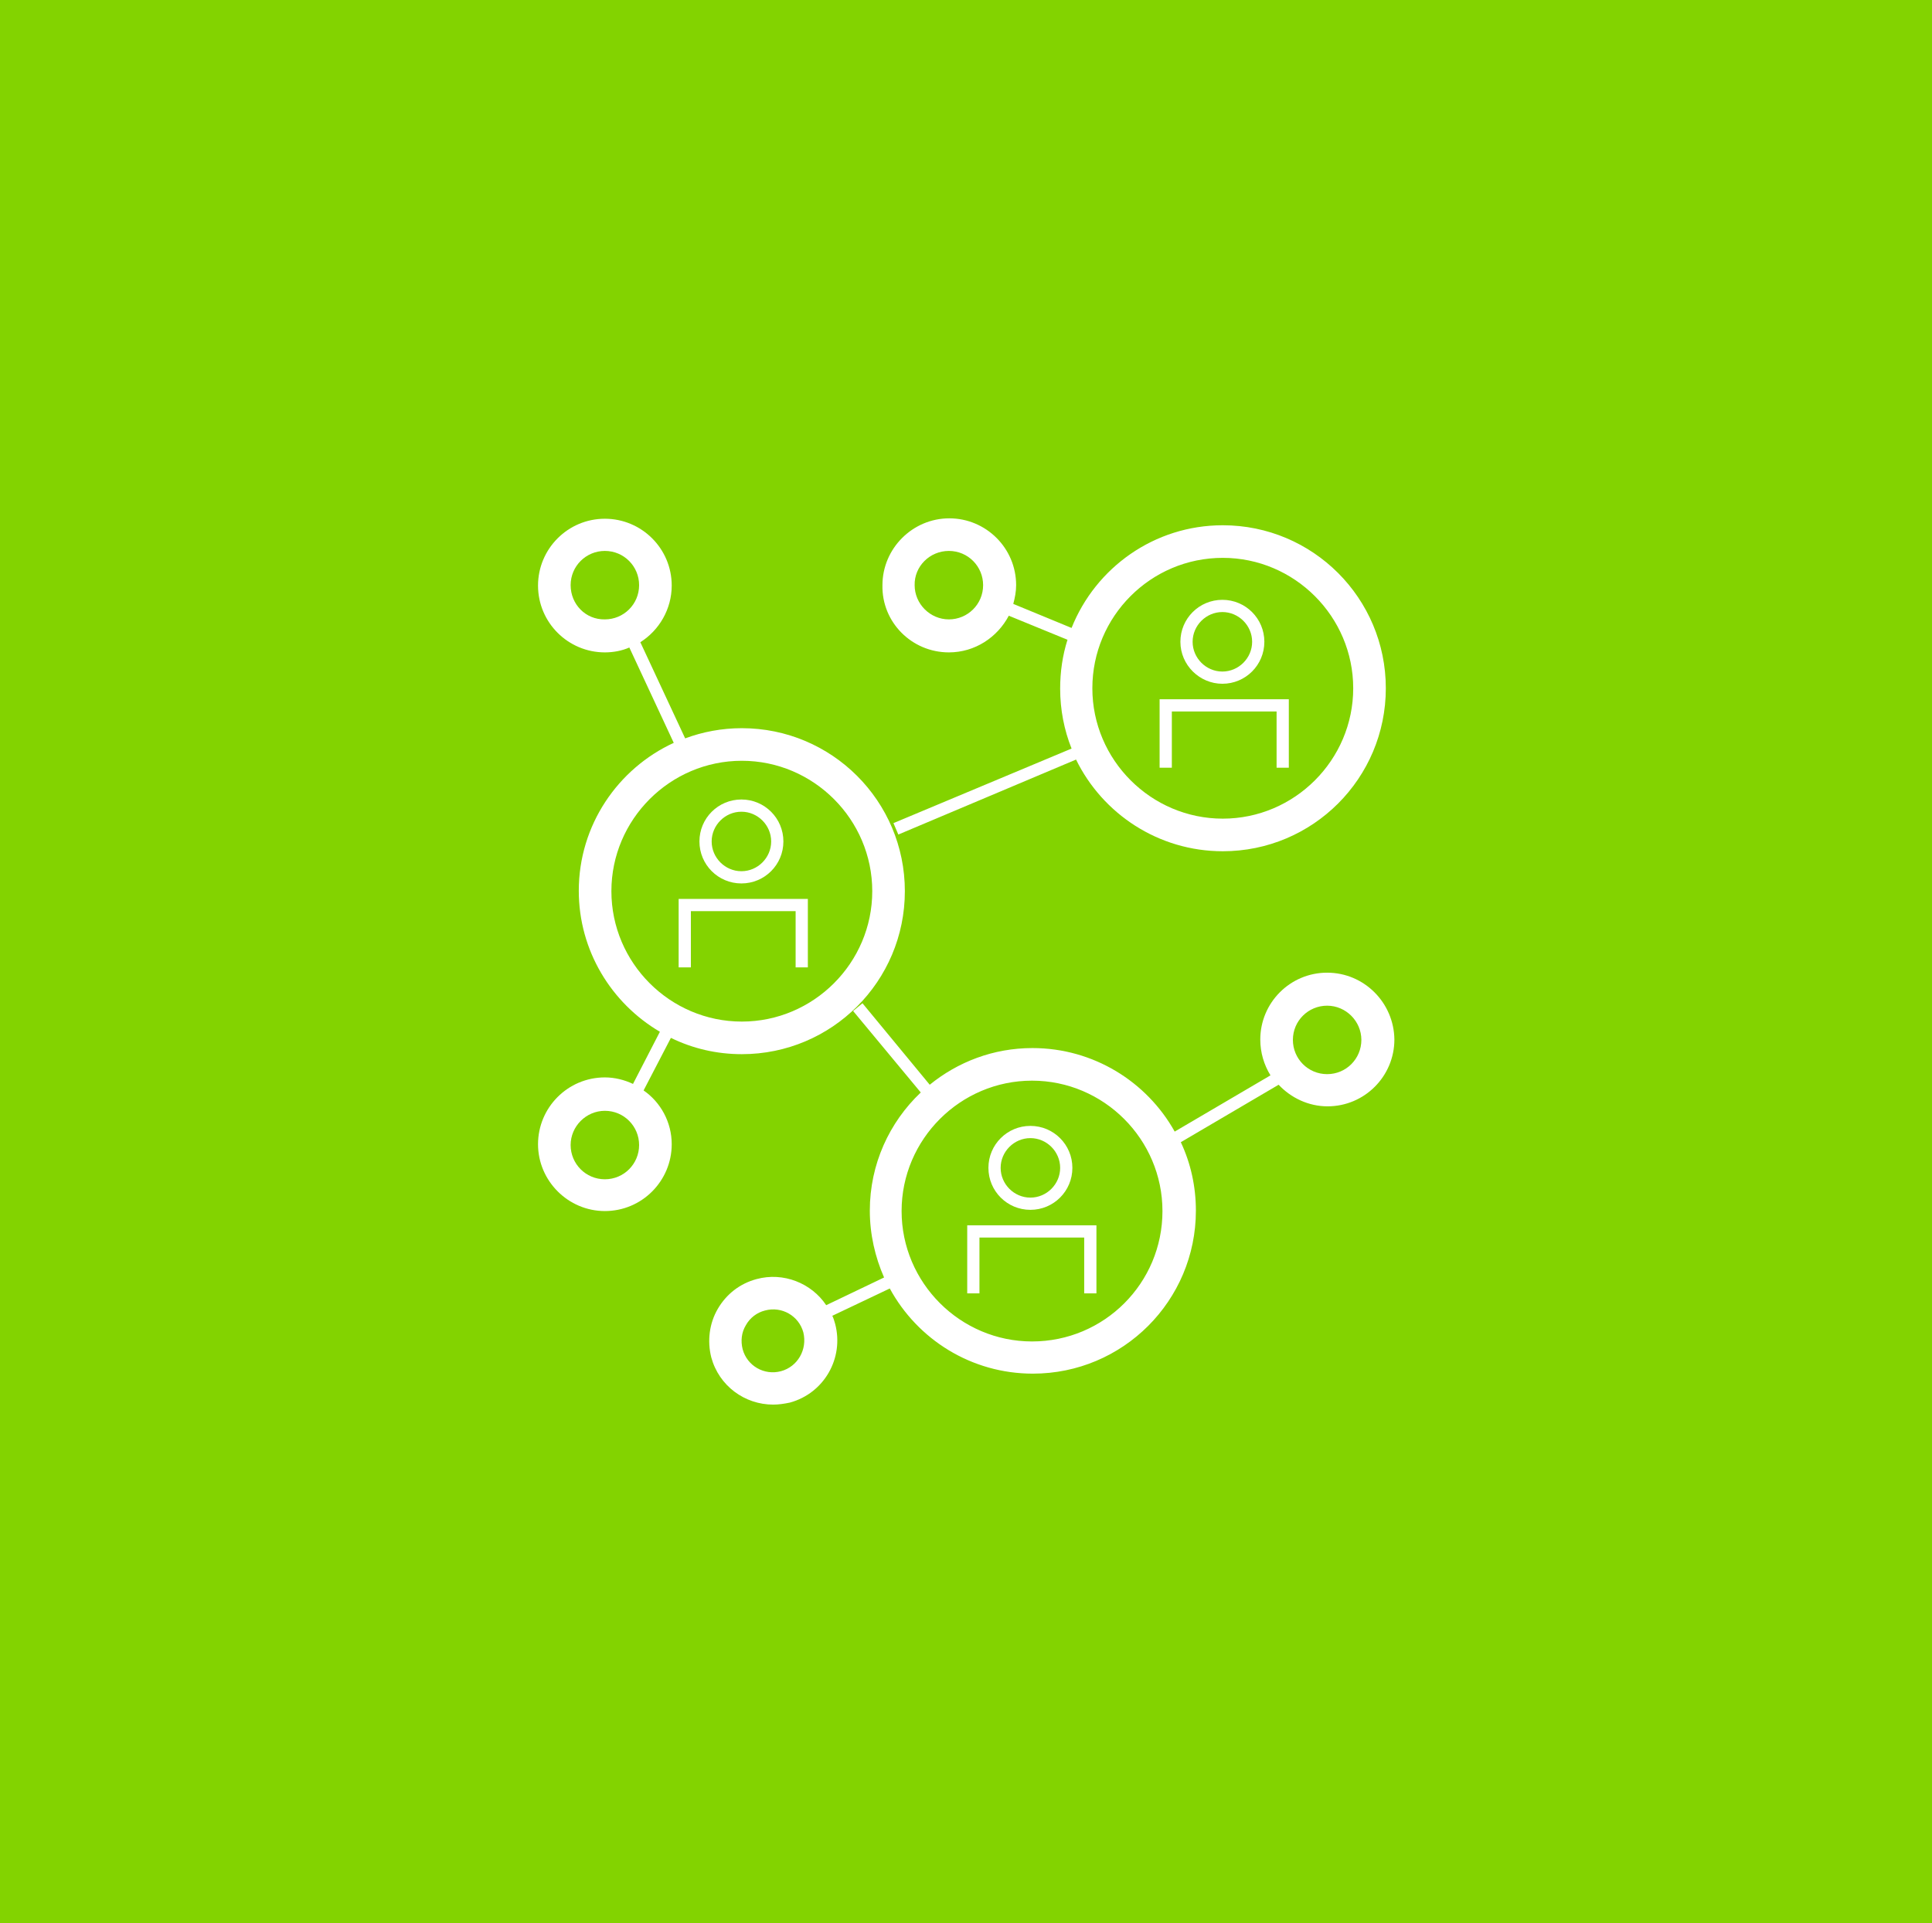 <?xml version="1.0" encoding="utf-8"?>
<!-- Generator: Adobe Illustrator 26.1.0, SVG Export Plug-In . SVG Version: 6.00 Build 0)  -->
<svg version="1.1" id="Layer_1" xmlns="http://www.w3.org/2000/svg" xmlns:xlink="http://www.w3.org/1999/xlink" x="0px" y="0px"
	 viewBox="0 0 474 472" style="enable-background:new 0 0 474 472;" xml:space="preserve">
<style type="text/css">
	.st0{fill:#83D300;}
	.st1{fill:#FFFFFF;}
</style>
<rect class="st0" width="474" height="472"/>
<g>
	<path class="st1" d="M232.8,160.1c6.4,0,11.9-3.7,14.7-9l14.4,5.9c-1.2,3.8-1.8,7.8-1.8,12c0,5.2,1,10.2,2.8,14.7L219.2,202
		l1.2,2.8l43.6-18.4c6.5,13.3,20.2,22.5,36,22.5c22.1,0,40-17.9,40-40c0-22.1-17.9-40-40-40c-16.8,0-31.2,10.4-37.1,25.2l-14.3-5.9
		c0.4-1.5,0.7-3,0.7-4.6c0-9.1-7.4-16.4-16.4-16.4s-16.4,7.4-16.4,16.4C216.3,152.7,223.7,160.1,232.8,160.1z M300,136.9
		c17.6,0,32,14.4,32,32c0,17.6-14.4,32-32,32s-32-14.4-32-32C268,151.3,282.3,136.9,300,136.9z M232.8,135.2c4.7,0,8.4,3.8,8.4,8.4
		c0,4.7-3.8,8.4-8.4,8.4s-8.4-3.8-8.4-8.4C224.3,139,228.1,135.2,232.8,135.2z"/>
	<path class="st1" d="M325.6,238.7c-9.1,0-16.4,7.4-16.4,16.4c0,3.2,0.9,6.2,2.5,8.8l-23.5,13.8c-6.8-12.2-19.9-20.5-34.9-20.5
		c-9.6,0-18.3,3.4-25.2,9l-16.5-20l-2.3,1.9l16.6,20c-7.7,7.3-12.5,17.6-12.5,29c0,5.8,1.3,11.4,3.5,16.4l-14.2,6.8
		c-3.6-5.4-10.5-8.2-17.1-6.4c-4.1,1.1-7.4,3.7-9.5,7.3c-2.1,3.6-2.6,7.9-1.6,11.9c1.9,7,8.2,11.6,15.2,11.6c1.3,0,2.7-0.2,4.1-0.5
		c8.4-2.3,13.3-10.9,11.1-19.3c-0.2-0.7-0.4-1.4-0.7-2l14.1-6.7c6.8,12.5,20,20.9,35.1,20.9c22.1,0,40-17.9,40-40
		c0-6-1.3-11.7-3.7-16.8l24-14.1c3,3.2,7.3,5.3,12,5.3c9.1,0,16.4-7.4,16.4-16.4C342,246.1,334.7,238.7,325.6,238.7z M191.6,336.5
		c-4.1,1.1-8.3-1.3-9.4-5.4c-0.5-2-0.3-4.1,0.8-5.9c1-1.8,2.7-3.1,4.7-3.6c4.1-1.1,8.3,1.3,9.4,5.4
		C198.1,331.2,195.7,335.4,191.6,336.5z M253.2,329.2c-17.6,0-32-14.4-32-32c0-17.6,14.4-32,32-32c17.6,0,32,14.4,32,32
		C285.2,314.9,270.9,329.2,253.2,329.2z M325.6,263.6c-4.7,0-8.4-3.8-8.4-8.4c0-4.7,3.8-8.4,8.4-8.4s8.4,3.8,8.4,8.4
		C334,259.8,330.3,263.6,325.6,263.6z"/>
	<path class="st1" d="M157.9,267.6l6.7-12.9c5.3,2.6,11.2,4,17.4,4c22.1,0,40-17.9,40-40s-17.9-40-40-40c-4.9,0-9.6,0.9-13.9,2.5
		l-11-23.6c4.6-2.9,7.7-8.1,7.7-13.9c0-9.1-7.4-16.4-16.4-16.4c-9.1,0-16.4,7.4-16.4,16.4c0,9.1,7.4,16.4,16.4,16.4
		c2.1,0,4.2-0.4,6-1.2l10.9,23.4c-13.7,6.3-23.3,20.2-23.3,36.3c0,14.7,8,27.6,19.9,34.6l-6.6,12.8c-2.1-1-4.5-1.6-6.9-1.6
		c-9.1,0-16.4,7.4-16.4,16.4s7.4,16.4,16.4,16.4c9.1,0,16.4-7.4,16.4-16.4C164.8,275.4,162.1,270.5,157.9,267.6z M140,143.6
		c0-4.7,3.8-8.4,8.4-8.4c4.7,0,8.4,3.8,8.4,8.4c0,4.7-3.8,8.4-8.4,8.4C143.7,152.1,140,148.3,140,143.6z M150,218.7
		c0-17.6,14.4-32,32-32c17.6,0,32,14.4,32,32s-14.4,32-32,32C164.4,250.7,150,236.3,150,218.7z M148.4,289.4c-4.7,0-8.4-3.8-8.4-8.4
		s3.8-8.4,8.4-8.4c4.7,0,8.4,3.8,8.4,8.4S153.1,289.4,148.4,289.4z"/>
	<polygon class="st1" points="237.3,317.4 240.3,317.4 240.3,303.7 266,303.7 266,317.4 269,317.4 269,300.7 237.3,300.7 	"/>
	<path class="st1" d="M252.8,296.9c5.7,0,10.3-4.6,10.3-10.3s-4.6-10.3-10.3-10.3s-10.3,4.6-10.3,10.3S247.1,296.9,252.8,296.9z
		 M252.8,279.3c4,0,7.3,3.3,7.3,7.3s-3.3,7.3-7.3,7.3s-7.3-3.3-7.3-7.3S248.8,279.3,252.8,279.3z"/>
	<polygon class="st1" points="195.2,237.4 198.2,237.4 198.2,220.6 166.5,220.6 166.5,237.4 169.5,237.4 169.5,223.6 195.2,223.6 	
		"/>
	<path class="st1" d="M181.9,216.8c5.7,0,10.3-4.6,10.3-10.3c0-5.7-4.6-10.3-10.3-10.3s-10.3,4.6-10.3,10.3
		C171.6,212.2,176.2,216.8,181.9,216.8z M181.9,199.2c4,0,7.3,3.3,7.3,7.3c0,4-3.3,7.3-7.3,7.3s-7.3-3.3-7.3-7.3
		C174.6,202.5,177.9,199.2,181.9,199.2z"/>
	<polygon class="st1" points="287.5,174.6 313.2,174.6 313.2,188.4 316.2,188.4 316.2,171.6 284.5,171.6 284.5,188.4 287.5,188.4 	
		"/>
	<path class="st1" d="M299.9,167.8c5.7,0,10.3-4.6,10.3-10.3c0-5.7-4.6-10.3-10.3-10.3c-5.7,0-10.3,4.6-10.3,10.3
		C289.6,163.2,294.3,167.8,299.9,167.8z M299.9,150.2c4,0,7.3,3.3,7.3,7.3c0,4-3.3,7.3-7.3,7.3c-4,0-7.3-3.3-7.3-7.3
		C292.6,153.5,295.9,150.2,299.9,150.2z"/>
</g>
</svg>
